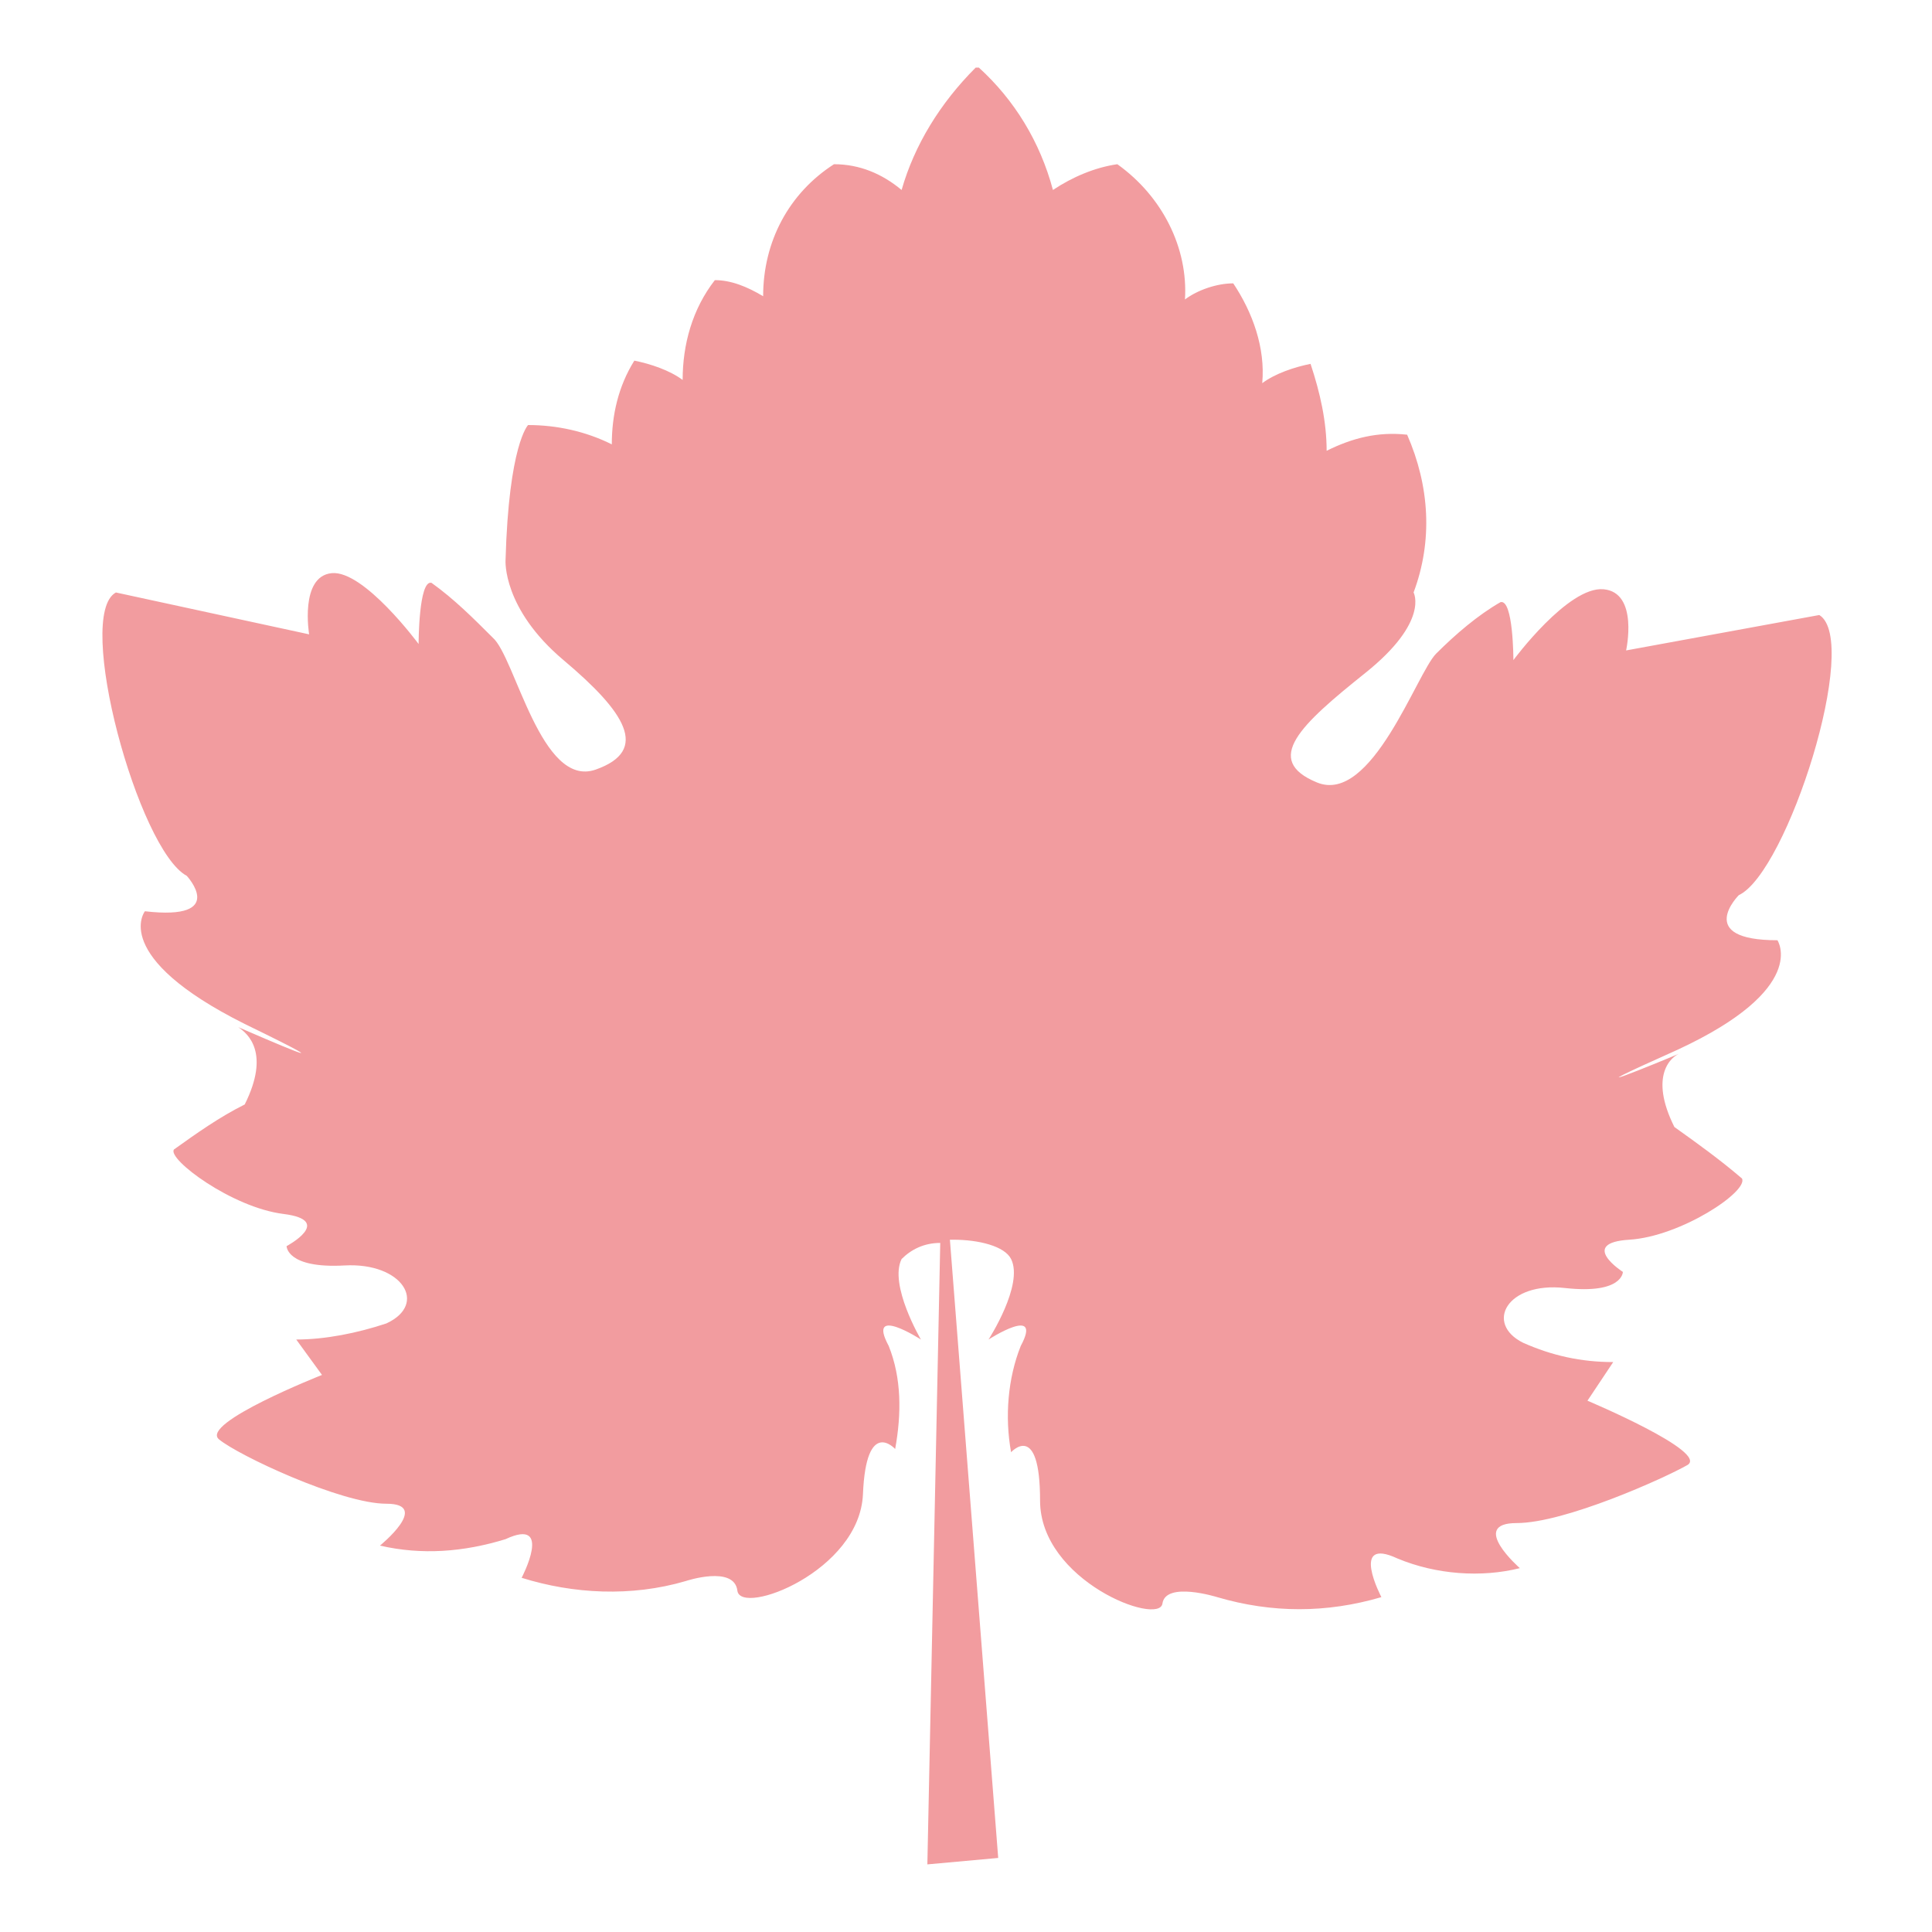 <?xml version="1.0" encoding="utf-8"?>
<!-- Generator: Adobe Illustrator 24.3.0, SVG Export Plug-In . SVG Version: 6.00 Build 0)  -->
<svg version="1.1" id="レイヤー_1" xmlns="http://www.w3.org/2000/svg" xmlns:xlink="http://www.w3.org/1999/xlink" x="0px"
	 y="0px" viewBox="0 0 60 60" style="enable-background:new 0 0 60 60;" xml:space="preserve">
<style type="text/css">
	.st0{fill:#F29C9F;}
</style>
<path class="st0" d="M54,27.8c1.5-0.7,3.8-7.9,2.5-8.7l-6,1.1c0,0,0.4-1.8-0.7-1.9S47,20.5,47,20.5s0-1.9-0.4-1.8
	c-0.7,0.4-1.4,1-2,1.6c-0.6,0.6-2,4.7-3.7,4s-0.5-1.8,1.5-3.4s1.5-2.5,1.5-2.5c0.6-1.6,0.5-3.3-0.2-4.9c-0.9-0.1-1.7,0.1-2.5,0.5
	c0-0.9-0.2-1.8-0.5-2.7c-0.5,0.1-1.1,0.3-1.5,0.6c0.1-1.1-0.3-2.2-0.9-3.1c-0.5,0-1.1,0.2-1.5,0.5c0.1-1.6-0.7-3.2-2.1-4.2
	c-0.7,0.1-1.4,0.4-2,0.8c-0.4-1.5-1.2-2.8-2.3-3.8c0,0,0,0-0.1,0c-1.1,1.1-1.9,2.4-2.3,3.8c-0.6-0.5-1.3-0.8-2.1-0.8
	c-1.4,0.9-2.2,2.4-2.2,4.1c-0.5-0.3-1-0.5-1.5-0.5c-0.7,0.9-1,2-1,3.1c-0.4-0.3-1-0.5-1.5-0.6C19.2,12,19,12.9,19,13.8
	c-0.8-0.4-1.7-0.6-2.6-0.6c0,0-0.6,0.6-0.7,4.2c0,0-0.1,1.5,1.8,3.1s2.7,2.8,1,3.4s-2.5-3.5-3.2-4.1c-0.6-0.6-1.2-1.2-1.9-1.7
	C13,18,13,20,13,20s-1.7-2.3-2.7-2.2s-0.7,1.9-0.7,1.9l-6-1.3c-1.3,0.7,0.7,8,2.2,8.8c0,0,1.3,1.4-1.3,1.1c0,0-1.1,1.4,3.1,3.5
	c3.7,1.8,0.5,0.4-0.2,0.1c0.3,0.2,1,0.8,0.2,2.4c-0.8,0.4-1.5,0.9-2.2,1.4c-0.2,0.3,1.8,1.8,3.4,2s0.1,1,0.1,1s0,0.7,1.8,0.6
	s2.6,1.2,1.3,1.8c-0.9,0.3-1.9,0.5-2.8,0.5l0.8,1.1c0,0-3.8,1.5-3.2,2s3.8,2,5.2,2S11.8,48,11.8,48c1.3,0.3,2.6,0.2,3.9-0.2
	c1.5-0.7,0.5,1.2,0.5,1.2c1.6,0.5,3.4,0.6,5.1,0.1c0,0,1.5-0.5,1.6,0.3s3.8-0.6,3.9-3s1-1.4,1-1.4c0.2-1.1,0.2-2.2-0.2-3.2
	c-0.7-1.3,1-0.2,1-0.2s-1-1.7-0.6-2.5c0.3-0.3,0.7-0.5,1.2-0.5l-0.4,19.3l2.2-0.2l-1.5-19.2h0.1c0.8,0,1.6,0.2,1.8,0.6
	c0.4,0.8-0.7,2.5-0.7,2.5s1.7-1.1,1,0.2c-0.4,1-0.5,2.2-0.3,3.3c0,0,0.9-1,0.9,1.5s3.7,3.9,3.8,3.2s1.7-0.2,1.7-0.2
	c1.7,0.5,3.4,0.5,5.1,0c0,0-1-1.9,0.5-1.2c1.2,0.5,2.6,0.6,3.8,0.3c0,0-1.6-1.4-0.1-1.4s4.6-1.4,5.3-1.8s-3.1-2-3.1-2l0.8-1.2
	c-1,0-1.9-0.2-2.8-0.6c-1.2-0.6-0.5-1.9,1.3-1.7s1.8-0.5,1.8-0.5s-1.4-0.9,0.2-1s3.7-1.5,3.5-1.9c-0.7-0.6-1.4-1.1-2.1-1.6
	c-0.8-1.6-0.1-2.2,0.2-2.3c-0.7,0.3-3.9,1.6-0.1-0.1c4.1-1.9,3.1-3.4,3.1-3.4C52.6,29.2,54,27.8,54,27.8z"/>
</svg>
